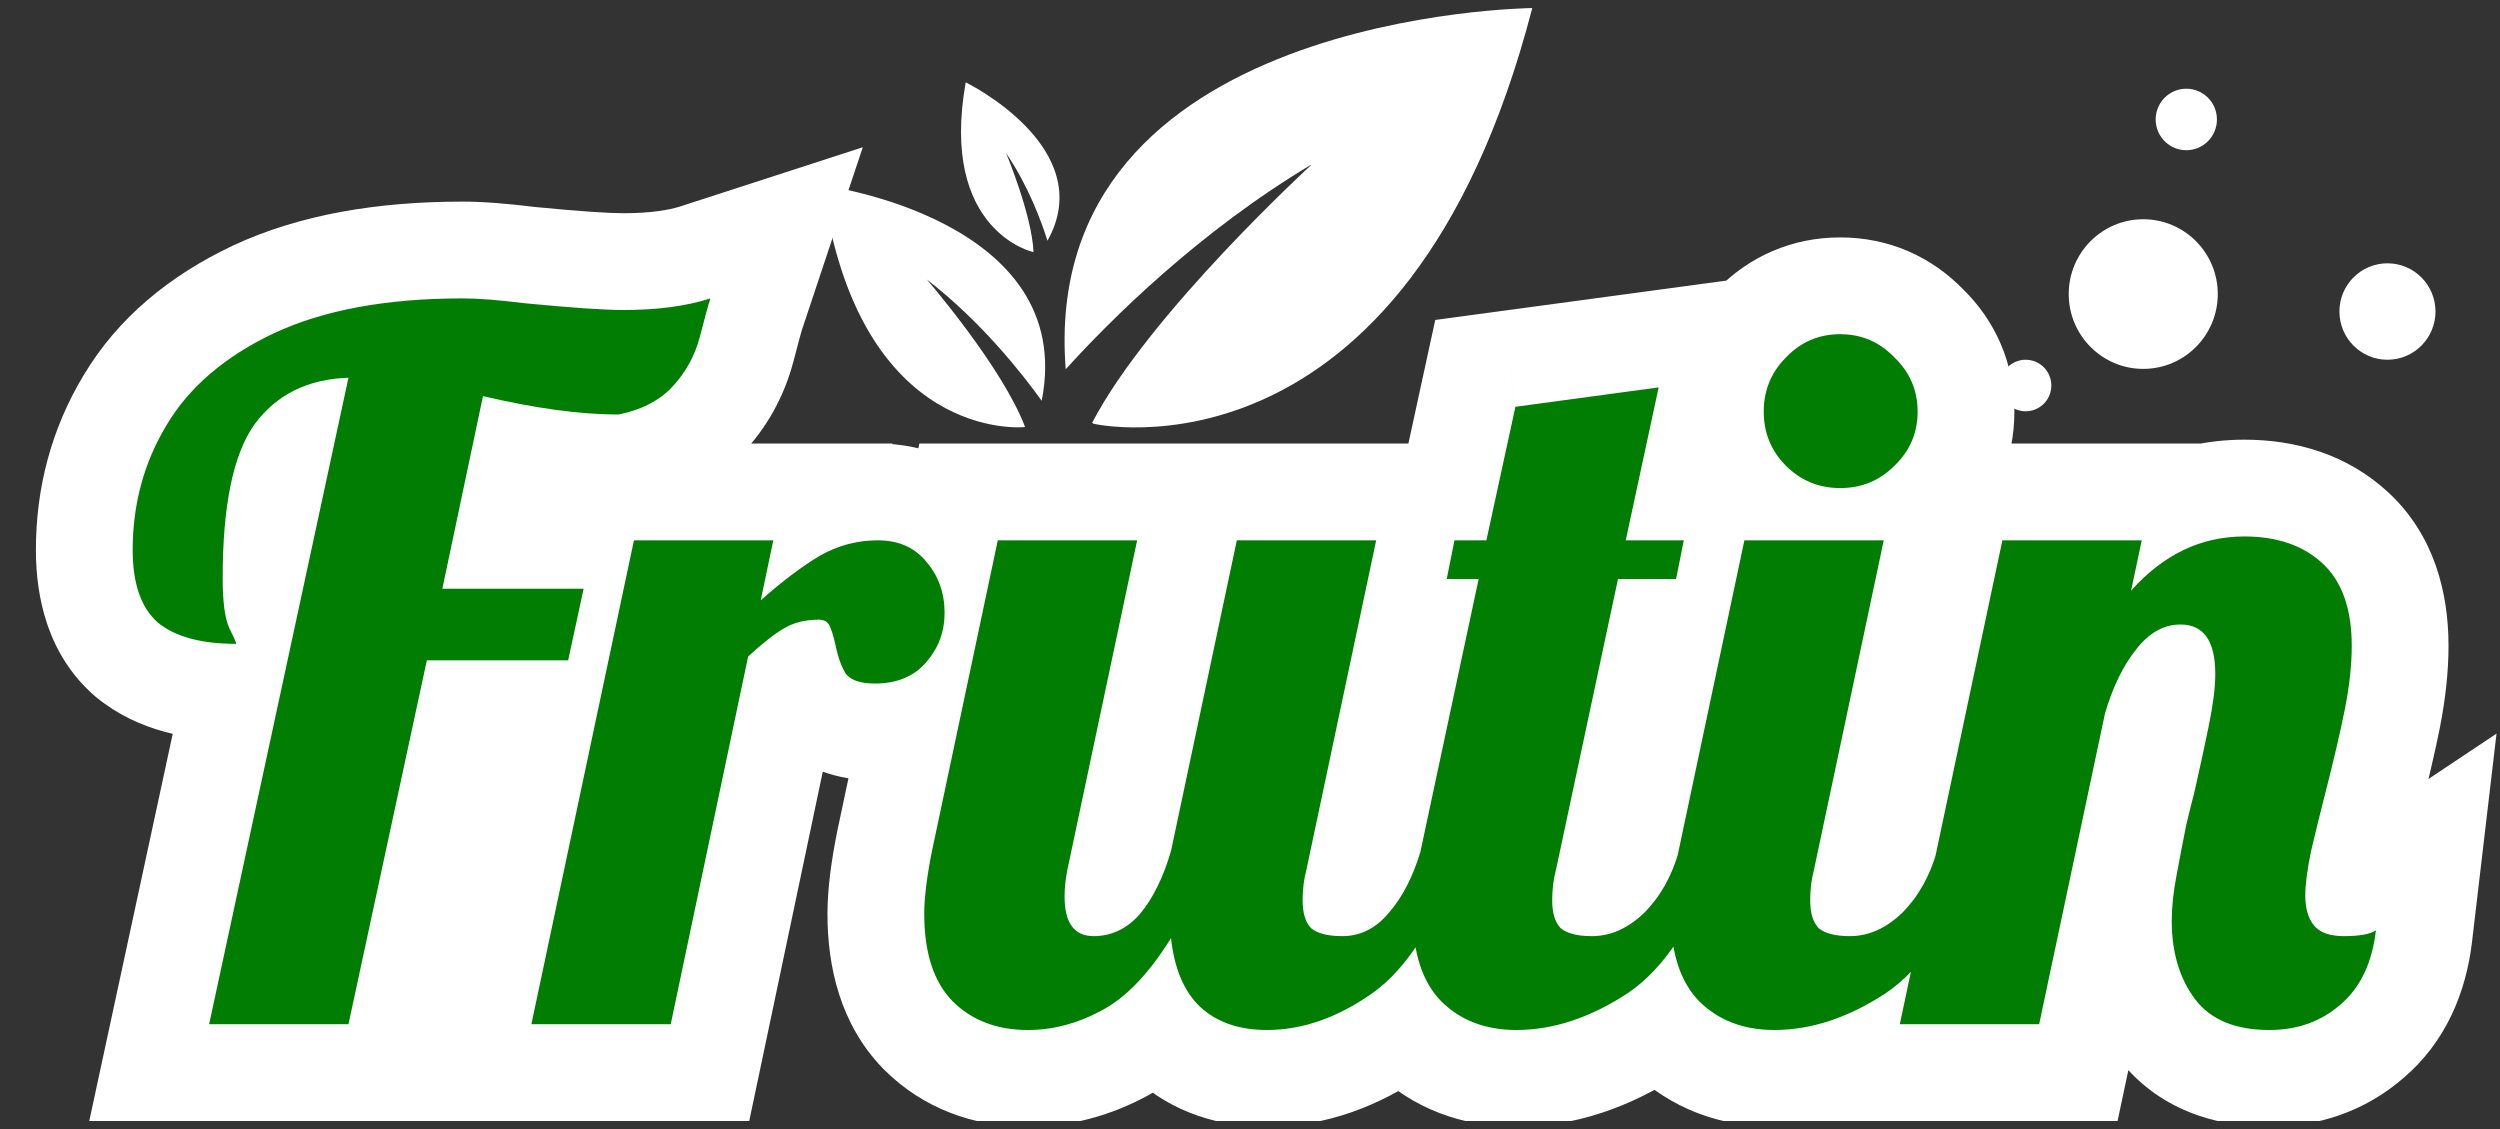 <svg width="155" height="70" viewBox="0 0 155 70" fill="none" xmlns="http://www.w3.org/2000/svg">
<rect x="0" y="0" width="155" height="70" fill="#333333" stroke="none"/>
<g clip-path="url(#clip0_1289_420)">
<path d="M21.605 23.42L27.471 24.684L29.089 17.179L21.415 17.423L21.605 23.42ZM15.786 26.3L10.96 22.734L10.935 22.768L10.91 22.803L15.786 26.3ZM14.226 38.96L8.788 41.497L8.823 41.571L8.859 41.643L14.226 38.96ZM14.646 39.92V45.92H20.645V39.92H14.646ZM9.786 38.6L5.81 43.094L5.901 43.175L5.996 43.251L9.786 38.6ZM10.325 26.36L15.463 29.46L15.474 29.441L15.486 29.421L10.325 26.36ZM16.985 20.66L14.444 15.225L14.431 15.231L14.417 15.238L16.985 20.66ZM32.526 18.8L31.781 24.754L31.863 24.764L31.945 24.772L32.526 18.8ZM44.045 18.5L49.738 20.397L53.494 9.128L42.194 12.793L44.045 18.5ZM43.386 20.9L49.183 22.446L49.189 22.423L49.195 22.399L43.386 20.9ZM41.645 24.02L37.305 19.877L37.301 19.882L41.645 24.02ZM38.346 25.7V31.7H38.94L39.522 31.584L38.346 25.7ZM29.945 24.56L31.316 18.718L25.342 17.317L24.075 23.321L29.945 24.56ZM27.425 36.5L21.555 35.261L20.027 42.5H27.425V36.5ZM36.185 36.5L42.05 37.768L43.621 30.5H36.185V36.5ZM35.225 40.94V46.94H40.067L41.09 42.208L35.225 40.94ZM26.465 40.94V34.94H21.62L20.6 39.676L26.465 40.94ZM21.605 63.5V69.5H26.451L27.471 64.764L21.605 63.5ZM12.966 63.5L7.1 62.236L5.534 69.5H12.966V63.5ZM21.415 17.423C17.273 17.555 13.533 19.253 10.96 22.734L20.611 29.866C20.757 29.669 20.855 29.61 20.922 29.578C21.005 29.536 21.254 29.434 21.796 29.417L21.415 17.423ZM10.91 22.803C8.425 26.268 7.806 31.107 7.806 35.84H19.805C19.805 33.843 19.954 32.352 20.175 31.284C20.284 30.759 20.401 30.385 20.501 30.133C20.601 29.88 20.667 29.788 20.661 29.797L10.91 22.803ZM7.806 35.84C7.806 37.373 7.901 39.596 8.788 41.497L19.663 36.423C19.786 36.688 19.838 36.878 19.854 36.939C19.872 37.007 19.868 37.01 19.857 36.929C19.834 36.758 19.805 36.411 19.805 35.84H7.806ZM8.859 41.643C8.917 41.759 8.961 41.85 8.994 41.919C9.011 41.953 9.023 41.98 9.032 41.998C9.041 42.018 9.044 42.026 9.044 42.025C9.044 42.025 9.036 42.007 9.023 41.975C9.011 41.947 8.987 41.884 8.956 41.797C8.93 41.721 8.874 41.556 8.818 41.334C8.79 41.22 8.751 41.052 8.718 40.845C8.688 40.651 8.646 40.326 8.646 39.92H20.645C20.645 39.176 20.504 38.602 20.46 38.423C20.396 38.167 20.327 37.959 20.282 37.833C20.193 37.578 20.1 37.358 20.038 37.215C19.906 36.915 19.748 36.589 19.592 36.277L8.859 41.643ZM14.646 33.92C13.953 33.92 13.559 33.847 13.383 33.8C13.221 33.756 13.345 33.761 13.576 33.949L5.996 43.251C8.596 45.37 11.825 45.92 14.646 45.92V33.92ZM13.761 34.106C13.927 34.253 14.055 34.409 14.146 34.55C14.235 34.689 14.274 34.788 14.285 34.82C14.294 34.849 14.279 34.812 14.261 34.689C14.243 34.566 14.226 34.373 14.226 34.1H2.226C2.226 37.036 2.953 40.567 5.81 43.094L13.761 34.106ZM14.226 34.1C14.226 32.298 14.655 30.799 15.463 29.46L5.188 23.26C3.196 26.561 2.226 30.222 2.226 34.1H14.226ZM15.486 29.421C16.151 28.3 17.348 27.128 19.554 26.082L14.417 15.238C10.543 17.072 7.3 19.7 5.165 23.299L15.486 29.421ZM19.527 26.095C21.565 25.142 24.524 24.5 28.686 24.5V12.5C23.407 12.5 18.566 13.298 14.444 15.225L19.527 26.095ZM28.686 24.5C29.286 24.5 30.287 24.567 31.781 24.754L33.27 12.846C31.564 12.633 30.005 12.5 28.686 12.5V24.5ZM31.945 24.772C34.825 25.052 37.124 25.22 38.645 25.22V13.22C37.767 13.22 35.986 13.108 33.106 12.828L31.945 24.772ZM38.645 25.22C41.182 25.22 43.646 24.937 45.897 24.207L42.194 12.793C41.485 13.023 40.349 13.22 38.645 13.22V25.22ZM38.353 16.603C38.155 17.198 37.883 18.212 37.576 19.401L49.195 22.399C49.351 21.795 49.477 21.319 49.576 20.961C49.625 20.782 49.664 20.644 49.695 20.54C49.727 20.43 49.74 20.39 49.738 20.397L38.353 16.603ZM37.588 19.354C37.522 19.601 37.434 19.742 37.305 19.877L45.986 28.163C47.537 26.538 48.609 24.599 49.183 22.446L37.588 19.354ZM37.301 19.882C37.346 19.834 37.391 19.796 37.43 19.767C37.469 19.739 37.494 19.725 37.498 19.723C37.506 19.719 37.414 19.767 37.169 19.817L39.522 31.584C41.85 31.118 44.16 30.08 45.99 28.158L37.301 19.882ZM38.346 19.7C36.592 19.7 34.274 19.413 31.316 18.718L28.575 30.401C32.097 31.227 35.379 31.7 38.346 31.7V19.7ZM24.075 23.321L21.555 35.261L33.296 37.739L35.816 25.799L24.075 23.321ZM27.425 42.5H36.185V30.5H27.425V42.5ZM30.321 35.232L29.361 39.672L41.09 42.208L42.05 37.768L30.321 35.232ZM35.225 34.94H26.465V46.94H35.225V34.94ZM20.6 39.676L15.74 62.236L27.471 64.764L32.331 42.204L20.6 39.676ZM21.605 57.5H12.966V69.5H21.605V57.5ZM18.831 64.764L27.471 24.684L15.74 22.156L7.1 62.236L18.831 64.764ZM39.305 33.5V27.5H34.443L33.435 32.256L39.305 33.5ZM47.945 33.5L53.817 34.731L55.333 27.5H47.945V33.5ZM47.165 37.22L41.292 35.989L37.584 53.675L51.134 41.719L47.165 37.22ZM50.825 34.46L47.848 29.25L47.807 29.274L47.766 29.298L50.825 34.46ZM57.425 34.82L52.781 38.619L52.831 38.681L52.884 38.742L57.425 34.82ZM52.445 41.78L47.383 45.001L47.557 45.275L47.759 45.528L52.445 41.78ZM51.785 39.92L57.668 38.743L57.651 38.657L57.631 38.571L51.785 39.92ZM48.605 38.96L51.581 44.169L51.637 44.138L51.692 44.105L48.605 38.96ZM46.385 40.7L42.339 36.269L40.911 37.572L40.513 39.464L46.385 40.7ZM41.585 63.5V69.5H46.453L47.456 64.736L41.585 63.5ZM32.945 63.5L27.075 62.256L25.539 69.5H32.945V63.5ZM39.305 39.5H47.945V27.5H39.305V39.5ZM42.072 32.269L41.292 35.989L53.037 38.451L53.817 34.731L42.072 32.269ZM51.134 41.719C52.325 40.669 53.235 40.006 53.883 39.622L47.766 29.298C46.254 30.194 44.724 31.372 43.195 32.721L51.134 41.719ZM53.801 39.669C54.022 39.543 54.197 39.5 54.425 39.5V27.5C52.092 27.5 49.867 28.097 47.848 29.25L53.801 39.669ZM54.425 39.5C54.374 39.5 54.099 39.489 53.718 39.322C53.317 39.145 52.994 38.88 52.781 38.619L62.068 31.021C60.056 28.561 57.249 27.5 54.425 27.5V39.5ZM52.884 38.742C52.797 38.641 52.699 38.487 52.632 38.3C52.6 38.213 52.583 38.138 52.574 38.082C52.564 38.026 52.565 37.997 52.565 38H64.565C64.565 35.424 63.732 32.944 61.965 30.898L52.884 38.742ZM52.565 38C52.565 37.912 52.581 37.743 52.657 37.54C52.733 37.337 52.829 37.201 52.884 37.138L61.965 44.982C63.664 43.015 64.565 40.604 64.565 38H52.565ZM52.884 37.138C53.106 36.881 53.415 36.651 53.759 36.508C54.08 36.375 54.279 36.38 54.245 36.38V48.38C57.021 48.38 59.868 47.41 61.965 44.982L52.884 37.138ZM54.245 36.38C54.247 36.38 54.317 36.38 54.441 36.397C54.563 36.413 54.769 36.45 55.032 36.538C55.571 36.718 56.414 37.137 57.13 38.032L47.759 45.528C49.825 48.109 52.807 48.38 54.245 48.38V36.38ZM57.507 38.559C57.587 38.685 57.64 38.788 57.672 38.856C57.705 38.925 57.72 38.968 57.724 38.978C57.73 38.994 57.705 38.925 57.668 38.743L45.901 41.097C46.134 42.259 46.545 43.685 47.383 45.001L57.507 38.559ZM57.631 38.571C57.487 37.949 57.242 36.998 56.791 36.097L46.058 41.463C45.987 41.32 45.942 41.211 45.919 41.152C45.895 41.091 45.884 41.055 45.883 41.052C45.882 41.047 45.887 41.063 45.897 41.102C45.907 41.141 45.921 41.196 45.938 41.269L57.631 38.571ZM56.791 36.097C56.224 34.963 55.306 33.931 54.043 33.243C52.84 32.587 51.657 32.42 50.765 32.42V44.42C50.192 44.42 49.279 44.313 48.297 43.777C47.254 43.209 46.505 42.357 46.058 41.463L56.791 36.097ZM50.765 32.42C49.056 32.42 47.221 32.793 45.518 33.815L51.692 44.105C51.188 44.407 50.793 44.42 50.765 44.42V32.42ZM45.628 33.751C44.477 34.408 43.343 35.352 42.339 36.269L50.43 45.131C50.812 44.782 51.11 44.53 51.331 44.357C51.565 44.174 51.64 44.136 51.581 44.169L45.628 33.751ZM40.513 39.464L35.713 62.264L47.456 64.736L52.256 41.936L40.513 39.464ZM41.585 57.5H32.945V69.5H41.585V57.5ZM38.814 64.744L45.174 34.744L33.435 32.256L27.075 62.256L38.814 64.744ZM59.043 62.06L54.729 66.23L54.765 66.267L54.801 66.303L59.043 62.06ZM57.783 52.76L51.913 51.517L51.906 51.55L51.9 51.583L57.783 52.76ZM61.863 33.5V27.5H57.001L55.993 32.257L61.863 33.5ZM70.503 33.5L76.373 34.743L77.907 27.5H70.503V33.5ZM66.183 53.9L60.313 52.657L60.306 52.69L60.3 52.723L66.183 53.9ZM70.683 56.66L75.211 60.597L75.252 60.55L75.293 60.501L70.683 56.66ZM72.603 52.76L78.362 54.445L78.426 54.227L78.473 54.003L72.603 52.76ZM76.683 33.5V27.5H71.821L70.814 32.257L76.683 33.5ZM85.323 33.5L91.193 34.743L92.727 27.5H85.323V33.5ZM81.003 53.9L86.801 55.446L86.841 55.295L86.873 55.143L81.003 53.9ZM81.303 57.56L77.061 61.803L77.296 62.038L77.555 62.245L81.303 57.56ZM86.103 56.6L81.588 52.649L81.54 52.703L81.494 52.759L86.103 56.6ZM88.083 52.76V46.76H83.619L82.336 51.036L88.083 52.76ZM90.603 52.76L96.279 54.705L99.001 46.76H90.603V52.76ZM85.083 61.58L88.536 66.487L88.545 66.481L88.554 66.474L85.083 61.58ZM74.403 62.42L70.248 66.748L70.29 66.789L70.334 66.829L74.403 62.42ZM72.603 58.16L78.57 57.525L76.716 40.097L67.5 55.005L72.603 58.16ZM68.283 62.66L65.489 57.35L65.459 57.366L65.43 57.382L68.283 62.66ZM63.723 57.86C63.556 57.86 63.441 57.847 63.37 57.835C63.301 57.823 63.27 57.811 63.267 57.81C63.265 57.809 63.275 57.813 63.288 57.822C63.301 57.831 63.301 57.833 63.286 57.817L54.801 66.303C57.277 68.779 60.44 69.86 63.723 69.86V57.86ZM63.357 57.89C63.495 58.032 63.495 58.114 63.449 57.97C63.394 57.8 63.303 57.395 63.303 56.66H51.303C51.303 59.935 52.092 63.502 54.729 66.23L63.357 57.89ZM63.303 56.66C63.303 56.223 63.382 55.359 63.667 53.937L51.9 51.583C51.544 53.361 51.303 55.097 51.303 56.66H63.303ZM63.653 54.003L67.733 34.743L55.993 32.257L51.913 51.517L63.653 54.003ZM61.863 39.5H70.503V27.5H61.863V39.5ZM64.633 32.257L60.313 52.657L72.053 55.143L76.373 34.743L64.633 32.257ZM60.3 52.723C60.115 53.645 60.003 54.603 60.003 55.58H72.003C72.003 55.517 72.011 55.355 72.067 55.077L60.3 52.723ZM60.003 55.58C60.003 56.954 60.223 59.071 61.611 60.968C63.255 63.214 65.683 64.04 67.803 64.04V52.04C68.182 52.04 68.799 52.105 69.503 52.426C70.241 52.762 70.855 53.28 71.295 53.882C72.084 54.959 72.003 55.846 72.003 55.58H60.003ZM67.803 64.04C70.826 64.04 73.385 62.697 75.211 60.597L66.156 52.723C66.216 52.654 66.412 52.456 66.77 52.284C67.142 52.106 67.514 52.04 67.803 52.04V64.04ZM75.293 60.501C76.775 58.722 77.73 56.603 78.362 54.445L66.845 51.075C66.516 52.197 66.191 52.678 66.074 52.819L75.293 60.501ZM78.473 54.003L82.553 34.743L70.814 32.257L66.734 51.517L78.473 54.003ZM76.683 39.5H85.323V27.5H76.683V39.5ZM79.453 32.257L75.133 52.657L86.873 55.143L91.193 34.743L79.453 32.257ZM75.206 52.354C74.899 53.504 74.763 54.667 74.763 55.82H86.763C86.763 55.613 86.787 55.496 86.801 55.446L75.206 52.354ZM74.763 55.82C74.763 57.33 75.076 59.819 77.061 61.803L85.546 53.317C86.175 53.947 86.485 54.615 86.629 55.077C86.764 55.512 86.763 55.797 86.763 55.82H74.763ZM77.555 62.245C79.549 63.84 81.866 64.04 83.223 64.04V52.04C83.122 52.04 83.255 52.028 83.538 52.099C83.824 52.17 84.413 52.364 85.051 52.875L77.555 62.245ZM83.223 64.04C86.344 64.04 88.921 62.59 90.713 60.441L81.494 52.759C81.538 52.706 81.728 52.499 82.1 52.313C82.49 52.119 82.894 52.04 83.223 52.04V64.04ZM90.619 60.551C92.17 58.778 93.177 56.663 93.83 54.484L82.336 51.036C82.03 52.057 81.716 52.502 81.588 52.649L90.619 60.551ZM88.083 58.76H90.603V46.76H88.083V58.76ZM84.927 50.815C83.6 54.688 82.292 56.204 81.613 56.686L88.554 66.474C92.274 63.836 94.646 59.472 96.279 54.705L84.927 50.815ZM81.63 56.673C80.274 57.627 79.276 57.86 78.543 57.86V69.86C82.21 69.86 85.572 68.573 88.536 66.487L81.63 56.673ZM78.543 57.86C78.238 57.86 78.144 57.817 78.189 57.833C78.212 57.841 78.257 57.859 78.315 57.894C78.373 57.928 78.428 57.969 78.473 58.011L70.334 66.829C72.71 69.022 75.657 69.86 78.543 69.86V57.86ZM78.558 58.092C78.709 58.236 78.749 58.343 78.73 58.3C78.704 58.238 78.621 58.007 78.57 57.525L66.637 58.795C66.932 61.569 67.91 64.504 70.248 66.748L78.558 58.092ZM67.5 55.005C66.439 56.721 65.698 57.24 65.489 57.35L71.078 67.969C73.909 66.48 76.047 63.999 77.707 61.315L67.5 55.005ZM65.43 57.382C64.756 57.746 64.21 57.86 63.723 57.86V69.86C66.357 69.86 68.851 69.174 71.136 67.938L65.43 57.382ZM89.336 62.06L85.022 66.23L85.058 66.267L85.094 66.303L89.336 62.06ZM88.076 52.76L82.208 51.507L82.2 51.545L82.193 51.583L88.076 52.76ZM91.676 35.9L97.544 37.153L99.093 29.9H91.676V35.9ZM89.696 35.9L83.813 34.723L82.377 41.9H89.696V35.9ZM90.176 33.5V27.5H85.257L84.293 32.323L90.176 33.5ZM92.156 33.5V39.5H96.992L98.019 34.775L92.156 33.5ZM93.956 25.22L93.153 19.274L88.986 19.837L88.093 23.945L93.956 25.22ZM102.836 24.02L108.702 25.282L110.499 16.93L102.033 18.074L102.836 24.02ZM100.796 33.5L94.93 32.238L93.368 39.5H100.796V33.5ZM104.396 33.5L110.28 34.677L111.715 27.5H104.396V33.5ZM103.916 35.9V41.9H108.835L109.8 37.077L103.916 35.9ZM100.316 35.9V29.9H95.461L94.448 34.648L100.316 35.9ZM96.476 53.9L102.274 55.446L102.313 55.3L102.344 55.152L96.476 53.9ZM96.776 57.56L92.534 61.803L92.769 62.038L93.028 62.245L96.776 57.56ZM101.936 56.6L106.091 60.928L106.136 60.886L106.179 60.843L101.936 56.6ZM104.096 52.76V46.76H99.554L98.322 51.131L104.096 52.76ZM106.616 52.76L112.292 54.705L115.014 46.76H106.616V52.76ZM100.916 61.58L104.204 66.599L104.234 66.579L104.264 66.559L100.916 61.58ZM94.016 57.86C93.849 57.86 93.734 57.847 93.663 57.835C93.594 57.823 93.563 57.811 93.56 57.81C93.558 57.809 93.568 57.813 93.581 57.822C93.594 57.831 93.594 57.833 93.579 57.817L85.094 66.303C87.57 68.779 90.733 69.86 94.016 69.86V57.86ZM93.65 57.89C93.788 58.032 93.788 58.114 93.742 57.97C93.687 57.8 93.596 57.395 93.596 56.66H81.596C81.596 59.935 82.385 63.502 85.022 66.23L93.65 57.89ZM93.596 56.66C93.596 56.223 93.675 55.359 93.96 53.937L82.193 51.583C81.837 53.361 81.596 55.097 81.596 56.66H93.596ZM93.944 54.013L97.544 37.153L85.808 34.647L82.208 51.507L93.944 54.013ZM91.676 29.9H89.696V41.9H91.676V29.9ZM95.58 37.077L96.06 34.677L84.293 32.323L83.813 34.723L95.58 37.077ZM90.176 39.5H92.156V27.5H90.176V39.5ZM98.019 34.775L99.819 26.495L88.093 23.945L86.293 32.225L98.019 34.775ZM94.76 31.166L103.64 29.966L102.033 18.074L93.153 19.274L94.76 31.166ZM96.97 22.758L94.93 32.238L106.662 34.762L108.702 25.282L96.97 22.758ZM100.796 39.5H104.396V27.5H100.796V39.5ZM98.513 32.323L98.033 34.723L109.8 37.077L110.28 34.677L98.513 32.323ZM103.916 29.9H100.316V41.9H103.916V29.9ZM94.448 34.648L90.608 52.648L102.344 55.152L106.184 37.152L94.448 34.648ZM90.679 52.354C90.372 53.504 90.236 54.667 90.236 55.82H102.236C102.236 55.613 102.26 55.496 102.274 55.446L90.679 52.354ZM90.236 55.82C90.236 57.33 90.549 59.819 92.534 61.803L101.019 53.317C101.648 53.947 101.958 54.615 102.102 55.077C102.237 55.512 102.236 55.797 102.236 55.82H90.236ZM93.028 62.245C95.022 63.84 97.339 64.04 98.696 64.04V52.04C98.595 52.04 98.728 52.028 99.011 52.099C99.297 52.17 99.886 52.364 100.524 52.875L93.028 62.245ZM98.696 64.04C101.699 64.04 104.206 62.738 106.091 60.928L97.781 52.272C97.698 52.352 97.745 52.284 97.939 52.197C98.152 52.103 98.421 52.04 98.696 52.04V64.04ZM106.179 60.843C108.005 59.016 109.193 56.791 109.871 54.389L98.322 51.131C98.119 51.849 97.867 52.184 97.694 52.357L106.179 60.843ZM104.096 58.76H106.616V46.76H104.096V58.76ZM100.94 50.815C99.637 54.618 98.305 56.105 97.568 56.601L104.264 66.559C108.167 63.934 110.635 59.542 112.292 54.705L100.94 50.815ZM97.628 56.561C96.072 57.581 94.897 57.86 94.016 57.86V69.86C97.696 69.86 101.121 68.619 104.204 66.599L97.628 56.561ZM110.732 22.16L114.975 26.403L115.02 26.358L115.064 26.311L110.732 22.16ZM117.452 22.16L113.12 26.311L113.209 26.404L113.301 26.492L117.452 22.16ZM117.452 28.88L113.301 24.548L113.255 24.592L113.21 24.637L117.452 28.88ZM105.332 62.06L101.018 66.23L101.054 66.267L101.09 66.303L105.332 62.06ZM104.072 52.76L98.203 51.517L98.195 51.55L98.189 51.583L104.072 52.76ZM108.152 33.5V27.5H103.29L102.283 32.257L108.152 33.5ZM116.792 33.5L122.662 34.743L124.196 27.5H116.792V33.5ZM112.472 53.9L118.27 55.446L118.31 55.295L118.342 55.143L112.472 53.9ZM112.772 57.56L108.53 61.803L108.765 62.038L109.024 62.245L112.772 57.56ZM117.932 56.6L122.087 60.928L122.132 60.886L122.175 60.843L117.932 56.6ZM120.092 52.76V46.76H115.55L114.318 51.131L120.092 52.76ZM122.612 52.76L128.288 54.705L131.01 46.76H122.612V52.76ZM116.912 61.58L120.2 66.599L120.23 66.579L120.26 66.559L116.912 61.58ZM114.092 24.26C114.143 24.26 114.316 24.272 114.542 24.365C114.77 24.459 114.916 24.578 114.975 24.637L106.49 33.123C108.553 35.186 111.207 36.26 114.092 36.26V24.26ZM114.975 24.637C115.034 24.697 115.154 24.843 115.247 25.07C115.34 25.297 115.352 25.469 115.352 25.52H103.352C103.352 28.405 104.426 31.059 106.49 33.123L114.975 24.637ZM115.352 25.52C115.352 25.571 115.34 25.743 115.247 25.97C115.154 26.197 115.034 26.343 114.975 26.403L106.49 17.917C104.426 19.981 103.352 22.635 103.352 25.52H115.352ZM115.064 26.311C115.018 26.36 114.872 26.489 114.626 26.595C114.379 26.701 114.176 26.72 114.092 26.72V14.72C111.123 14.72 108.443 15.877 106.4 18.009L115.064 26.311ZM114.092 26.72C114.008 26.72 113.806 26.701 113.559 26.595C113.312 26.489 113.167 26.36 113.12 26.311L121.784 18.009C119.742 15.877 117.061 14.72 114.092 14.72V26.72ZM113.301 26.492C113.252 26.445 113.123 26.3 113.017 26.053C112.911 25.806 112.892 25.604 112.892 25.52H124.892C124.892 22.551 123.735 19.87 121.604 17.828L113.301 26.492ZM112.892 25.52C112.892 25.436 112.911 25.234 113.017 24.986C113.123 24.74 113.252 24.595 113.301 24.548L121.604 33.212C123.735 31.17 124.892 28.489 124.892 25.52H112.892ZM113.21 24.637C113.269 24.578 113.415 24.459 113.643 24.365C113.869 24.272 114.041 24.26 114.092 24.26V36.26C116.978 36.26 119.631 35.186 121.695 33.123L113.21 24.637ZM110.012 57.86C109.845 57.86 109.73 57.847 109.659 57.835C109.59 57.823 109.559 57.811 109.556 57.81C109.554 57.809 109.564 57.813 109.577 57.822C109.591 57.831 109.59 57.833 109.575 57.817L101.09 66.303C103.566 68.779 106.729 69.86 110.012 69.86V57.86ZM109.646 57.89C109.784 58.032 109.784 58.114 109.738 57.97C109.683 57.8 109.592 57.395 109.592 56.66H97.592C97.592 59.935 98.381 63.502 101.018 66.23L109.646 57.89ZM109.592 56.66C109.592 56.223 109.671 55.359 109.956 53.937L98.189 51.583C97.833 53.361 97.592 55.097 97.592 56.66H109.592ZM109.942 54.003L114.022 34.743L102.283 32.257L98.203 51.517L109.942 54.003ZM108.152 39.5H116.792V27.5H108.152V39.5ZM110.922 32.257L106.602 52.657L118.342 55.143L122.662 34.743L110.922 32.257ZM106.675 52.354C106.368 53.504 106.232 54.667 106.232 55.82H118.232C118.232 55.613 118.256 55.496 118.27 55.446L106.675 52.354ZM106.232 55.82C106.232 57.33 106.545 59.819 108.53 61.803L117.015 53.317C117.644 53.947 117.954 54.615 118.098 55.077C118.233 55.512 118.232 55.797 118.232 55.82H106.232ZM109.024 62.245C111.018 63.84 113.335 64.04 114.692 64.04V52.04C114.591 52.04 114.724 52.028 115.007 52.099C115.293 52.17 115.882 52.364 116.52 52.875L109.024 62.245ZM114.692 64.04C117.696 64.04 120.202 62.738 122.087 60.928L113.777 52.272C113.694 52.352 113.741 52.284 113.935 52.197C114.148 52.103 114.417 52.04 114.692 52.04V64.04ZM122.175 60.843C124.001 59.016 125.19 56.791 125.867 54.389L114.318 51.131C114.115 51.849 113.863 52.184 113.69 52.357L122.175 60.843ZM120.092 58.76H122.612V46.76H120.092V58.76ZM116.936 50.815C115.633 54.618 114.301 56.105 113.564 56.601L120.26 66.559C124.163 63.934 126.631 59.542 128.288 54.705L116.936 50.815ZM113.624 56.561C112.068 57.581 110.893 57.86 110.012 57.86V69.86C113.692 69.86 117.117 68.619 120.2 66.599L113.624 56.561ZM134.948 54.26L140.84 55.393L140.844 55.373L140.848 55.352L134.948 54.26ZM135.548 51.14L129.714 49.74L129.687 49.851L129.665 49.963L135.548 51.14ZM136.028 49.22L141.798 50.868L141.842 50.714L141.878 50.557L136.028 49.22ZM132.428 40.28L137.114 44.028L137.149 43.984L137.184 43.938L132.428 40.28ZM130.508 44.24L124.75 42.555L124.686 42.773L124.639 42.997L130.508 44.24ZM126.428 63.5V69.5H131.29L132.298 64.743L126.428 63.5ZM117.788 63.5L111.919 62.256L110.383 69.5H117.788V63.5ZM124.148 33.5V27.5H119.287L118.279 32.256L124.148 33.5ZM132.788 33.5L138.658 34.742L140.19 27.5H132.788V33.5ZM132.128 36.62L126.258 35.378L121.594 57.427L136.604 40.616L132.128 36.62ZM145.388 43.94L151.272 45.117L151.275 45.101L151.278 45.085L145.388 43.94ZM144.188 49.1L149.998 50.599L150 50.591L150.002 50.582L144.188 49.1ZM143.288 52.76L137.445 51.397L137.428 51.47L137.413 51.544L143.288 52.76ZM147.308 57.68L153.267 58.381L154.784 45.485L143.98 52.688L147.308 57.68ZM145.088 62.3L141.233 57.703L141.195 57.734L141.159 57.766L145.088 62.3ZM140.708 57.86C140.233 57.86 140.137 57.786 140.266 57.839C140.336 57.868 140.446 57.925 140.572 58.021C140.698 58.119 140.806 58.23 140.888 58.34L131.288 65.54C133.73 68.795 137.367 69.86 140.708 69.86V57.86ZM140.888 58.34C140.869 58.314 140.648 58.04 140.648 57.08H128.648C128.648 60.04 129.388 63.006 131.288 65.54L140.888 58.34ZM140.648 57.08C140.648 56.703 140.695 56.151 140.84 55.393L129.056 53.127C128.802 54.449 128.648 55.776 128.648 57.08H140.648ZM140.848 55.352C141.043 54.298 141.238 53.287 141.432 52.317L129.665 49.963C129.459 50.993 129.253 52.062 129.049 53.167L140.848 55.352ZM141.383 52.54C141.5 52.05 141.596 51.66 141.669 51.365C141.706 51.218 141.736 51.101 141.759 51.012C141.771 50.968 141.78 50.933 141.787 50.907C141.79 50.895 141.793 50.885 141.795 50.878C141.797 50.871 141.798 50.868 141.798 50.868L130.259 47.572C130.137 48 129.945 48.776 129.714 49.74L141.383 52.54ZM141.878 50.557C142.207 49.116 142.516 47.694 142.805 46.29L131.052 43.87C130.781 45.186 130.49 46.524 130.179 47.883L141.878 50.557ZM142.805 46.29C143.121 44.754 143.348 43.203 143.348 41.78H131.348C131.348 42.037 131.295 42.686 131.052 43.87L142.805 46.29ZM143.348 41.78C143.348 40.237 143.109 38.007 141.71 36.025C140.041 33.66 137.514 32.72 135.188 32.72V44.72C134.842 44.72 134.25 44.657 133.571 44.337C132.862 44.002 132.296 43.496 131.907 42.945C131.228 41.983 131.348 41.283 131.348 41.78H143.348ZM135.188 32.72C131.808 32.72 129.281 34.53 127.673 36.622L137.184 43.938C137.209 43.906 137.058 44.115 136.671 44.333C136.245 44.574 135.72 44.72 135.188 44.72V32.72ZM127.743 36.532C126.321 38.31 125.38 40.401 124.75 42.555L136.267 45.925C136.596 44.799 136.936 44.25 137.114 44.028L127.743 36.532ZM124.639 42.997L120.559 62.257L132.298 64.743L136.378 45.483L124.639 42.997ZM126.428 57.5H117.788V69.5H126.428V57.5ZM123.658 64.744L130.018 34.744L118.279 32.256L111.919 62.256L123.658 64.744ZM124.148 39.5H132.788V27.5H124.148V39.5ZM126.918 32.258L126.258 35.378L137.998 37.862L138.658 34.742L126.918 32.258ZM136.604 40.616C137.618 39.48 138.394 39.26 139.148 39.26V27.26C134.543 27.26 130.638 29.28 127.653 32.624L136.604 40.616ZM139.148 39.26C139.625 39.26 139.861 39.326 139.933 39.351C139.986 39.369 139.955 39.364 139.914 39.326L148.102 30.554C145.538 28.16 142.322 27.26 139.148 27.26V39.26ZM139.914 39.326C139.839 39.256 139.779 39.181 139.738 39.117C139.699 39.055 139.691 39.026 139.7 39.052C139.723 39.116 139.808 39.408 139.808 40.04H151.808C151.808 36.763 150.932 33.194 148.102 30.554L139.914 39.326ZM139.808 40.04C139.808 40.73 139.724 41.638 139.499 42.795L151.278 45.085C151.613 43.362 151.808 41.67 151.808 40.04H139.808ZM139.505 42.763C139.252 44.025 138.879 45.637 138.374 47.618L150.002 50.582C150.537 48.483 150.964 46.655 151.272 45.117L139.505 42.763ZM138.379 47.601C138.047 48.884 137.736 50.15 137.445 51.397L149.131 54.123C149.4 52.971 149.689 51.796 149.998 50.599L138.379 47.601ZM137.413 51.544C137.141 52.857 136.928 54.239 136.928 55.52H148.928C148.928 55.523 148.928 55.49 148.934 55.414C148.94 55.338 148.95 55.234 148.968 55.096C149.004 54.817 149.066 54.448 149.164 53.976L137.413 51.544ZM136.928 55.52C136.928 57.15 137.291 59.305 138.825 61.179L148.112 53.581C148.926 54.575 148.928 55.49 148.928 55.52H136.928ZM138.825 61.179C140.832 63.632 143.643 64.04 145.328 64.04V52.04C145.356 52.04 145.699 52.039 146.21 52.22C146.767 52.418 147.496 52.827 148.112 53.581L138.825 61.179ZM145.328 64.04C146.029 64.04 146.817 63.998 147.617 63.853C148.355 63.719 149.504 63.427 150.637 62.672L143.98 52.688C144.393 52.413 144.754 52.261 144.985 52.18C145.22 52.097 145.392 52.061 145.47 52.047C145.609 52.022 145.588 52.04 145.328 52.04V64.04ZM141.349 56.979C141.292 57.469 141.197 57.701 141.165 57.766C141.144 57.811 141.163 57.761 141.233 57.703L148.944 66.897C151.648 64.629 152.899 61.514 153.267 58.381L141.349 56.979ZM141.159 57.766C141.128 57.792 141.11 57.803 141.104 57.807C141.098 57.81 141.092 57.814 141.08 57.818C141.063 57.824 140.957 57.86 140.708 57.86V69.86C143.742 69.86 146.633 68.901 149.018 66.834L141.159 57.766Z" fill="white"/>
<path d="M21.605 23.42C19.085 23.5 17.145 24.46 15.786 26.3C14.466 28.14 13.806 31.32 13.806 35.84C13.806 37.32 13.945 38.36 14.226 38.96C14.505 39.52 14.646 39.84 14.646 39.92C12.486 39.92 10.866 39.48 9.786 38.6C8.746 37.68 8.226 36.18 8.226 34.1C8.226 31.26 8.926 28.68 10.325 26.36C11.726 24 13.945 22.1 16.985 20.66C20.066 19.22 23.965 18.5 28.686 18.5C29.645 18.5 30.925 18.6 32.526 18.8C35.406 19.08 37.446 19.22 38.645 19.22C40.766 19.22 42.566 18.98 44.045 18.5C43.925 18.86 43.706 19.66 43.386 20.9C43.066 22.1 42.486 23.14 41.645 24.02C40.846 24.86 39.745 25.42 38.346 25.7C35.986 25.7 33.185 25.32 29.945 24.56L27.425 36.5H36.185L35.225 40.94H26.465L21.605 63.5H12.966L21.605 23.42ZM39.305 33.5H47.945L47.165 37.22C48.525 36.02 49.745 35.1 50.825 34.46C51.945 33.82 53.145 33.5 54.425 33.5C55.705 33.5 56.705 33.94 57.425 34.82C58.185 35.7 58.565 36.76 58.565 38C58.565 39.16 58.185 40.18 57.425 41.06C56.665 41.94 55.605 42.38 54.245 42.38C53.365 42.38 52.765 42.18 52.445 41.78C52.165 41.34 51.945 40.72 51.785 39.92C51.665 39.4 51.545 39.02 51.425 38.78C51.305 38.54 51.085 38.42 50.765 38.42C49.925 38.42 49.205 38.6 48.605 38.96C48.045 39.28 47.305 39.86 46.385 40.7L41.585 63.5H32.945L39.305 33.5ZM63.723 63.86C61.803 63.86 60.243 63.26 59.043 62.06C57.883 60.86 57.303 59.06 57.303 56.66C57.303 55.66 57.463 54.36 57.783 52.76L61.863 33.5H70.503L66.183 53.9C66.063 54.5 66.003 55.06 66.003 55.58C66.003 57.22 66.603 58.04 67.803 58.04C68.923 58.04 69.883 57.58 70.683 56.66C71.483 55.7 72.123 54.4 72.603 52.76L76.683 33.5H85.323L81.003 53.9C80.843 54.5 80.763 55.14 80.763 55.82C80.763 56.62 80.943 57.2 81.303 57.56C81.703 57.88 82.343 58.04 83.223 58.04C84.343 58.04 85.303 57.56 86.103 56.6C86.943 55.64 87.603 54.36 88.083 52.76H90.603C89.123 57.08 87.283 60.02 85.083 61.58C82.923 63.1 80.743 63.86 78.543 63.86C76.823 63.86 75.443 63.38 74.403 62.42C73.403 61.46 72.803 60.04 72.603 58.16C71.243 60.36 69.803 61.86 68.283 62.66C66.803 63.46 65.283 63.86 63.723 63.86ZM94.016 63.86C92.096 63.86 90.536 63.26 89.336 62.06C88.176 60.86 87.596 59.06 87.596 56.66C87.596 55.66 87.756 54.36 88.076 52.76L91.676 35.9H89.696L90.176 33.5H92.156L93.956 25.22L102.836 24.02L100.796 33.5H104.396L103.916 35.9H100.316L96.476 53.9C96.316 54.5 96.236 55.14 96.236 55.82C96.236 56.62 96.416 57.2 96.776 57.56C97.176 57.88 97.816 58.04 98.696 58.04C99.856 58.04 100.936 57.56 101.936 56.6C102.936 55.6 103.656 54.32 104.096 52.76H106.616C105.136 57.08 103.236 60.02 100.916 61.58C98.596 63.1 96.296 63.86 94.016 63.86ZM114.092 30.26C112.772 30.26 111.652 29.8 110.732 28.88C109.812 27.96 109.352 26.84 109.352 25.52C109.352 24.2 109.812 23.08 110.732 22.16C111.652 21.2 112.772 20.72 114.092 20.72C115.412 20.72 116.532 21.2 117.452 22.16C118.412 23.08 118.892 24.2 118.892 25.52C118.892 26.84 118.412 27.96 117.452 28.88C116.532 29.8 115.412 30.26 114.092 30.26ZM110.012 63.86C108.092 63.86 106.532 63.26 105.332 62.06C104.172 60.86 103.592 59.06 103.592 56.66C103.592 55.66 103.752 54.36 104.072 52.76L108.152 33.5H116.792L112.472 53.9C112.312 54.5 112.232 55.14 112.232 55.82C112.232 56.62 112.412 57.2 112.772 57.56C113.172 57.88 113.812 58.04 114.692 58.04C115.852 58.04 116.932 57.56 117.932 56.6C118.932 55.6 119.652 54.32 120.092 52.76H122.612C121.132 57.08 119.232 60.02 116.912 61.58C114.592 63.1 112.292 63.86 110.012 63.86ZM140.708 63.86C138.588 63.86 137.048 63.22 136.088 61.94C135.128 60.66 134.648 59.04 134.648 57.08C134.648 56.24 134.748 55.3 134.948 54.26C135.148 53.18 135.348 52.14 135.548 51.14C135.788 50.14 135.948 49.5 136.028 49.22C136.348 47.82 136.648 46.44 136.928 45.08C137.208 43.72 137.348 42.62 137.348 41.78C137.348 39.74 136.628 38.72 135.188 38.72C134.148 38.72 133.228 39.24 132.428 40.28C131.628 41.28 130.988 42.6 130.508 44.24L126.428 63.5H117.788L124.148 33.5H132.788L132.128 36.62C134.128 34.38 136.468 33.26 139.148 33.26C141.188 33.26 142.808 33.82 144.008 34.94C145.208 36.06 145.808 37.76 145.808 40.04C145.808 41.2 145.668 42.5 145.388 43.94C145.108 45.34 144.708 47.06 144.188 49.1C143.868 50.34 143.568 51.56 143.288 52.76C143.048 53.92 142.928 54.84 142.928 55.52C142.928 56.32 143.108 56.94 143.468 57.38C143.828 57.82 144.448 58.04 145.328 58.04C146.288 58.04 146.948 57.92 147.308 57.68C147.068 59.72 146.328 61.26 145.088 62.3C143.888 63.34 142.428 63.86 140.708 63.86Z" fill="#017D03"/>
<path d="M95 0.5C95 0.5 64.341 0.769 66.075 22.892C68.826 19.86 74.309 14.372 81.357 10.17C81.357 10.17 71.238 19.438 67.714 26.211L67.79 26.268C67.771 26.288 87.18 30.662 95 0.5Z" fill="white"/>
<path d="M51 11.494C51 11.494 66.81 13.547 64.586 24.849C63.343 23.122 60.836 19.937 57.463 17.327C57.463 17.327 62.137 22.738 63.55 26.46L63.512 26.48C63.493 26.48 53.224 27.535 51 11.494Z" fill="white"/>
<path d="M59.874 5.105C59.874 5.105 68.166 9.153 64.944 14.929C64.567 13.739 63.775 11.552 62.381 9.499C62.381 9.499 63.982 13.336 64.077 15.619H64.039C64.058 15.639 58.235 14.315 59.874 5.105Z" fill="white"/>
<path d="M132.882 22.871C135.434 22.871 137.502 20.794 137.502 18.232C137.502 15.67 135.434 13.593 132.882 13.593C130.33 13.593 128.261 15.67 128.261 18.232C128.261 20.794 130.33 22.871 132.882 22.871Z" fill="white"/>
<path d="M135.551 9.314C136.6 9.314 137.45 8.461 137.45 7.407C137.45 6.354 136.6 5.5 135.551 5.5C134.502 5.5 133.651 6.354 133.651 7.407C133.651 8.461 134.502 9.314 135.551 9.314Z" fill="white"/>
<path d="M125.591 25.5C126.47 25.5 127.183 24.785 127.183 23.902C127.183 23.02 126.47 22.304 125.591 22.304C124.713 22.304 124 23.02 124 23.902C124 24.785 124.713 25.5 125.591 25.5Z" fill="white"/>
<path d="M148.022 22.304C149.667 22.304 151 20.965 151 19.314C151 17.663 149.667 16.325 148.022 16.325C146.378 16.325 145.044 17.663 145.044 19.314C145.044 20.965 146.378 22.304 148.022 22.304Z" fill="white"/>
</g>
<defs>
<clipPath id="clip0_1289_420">
<rect width="155" height="69" fill="white" transform="translate(0 0.5)"/>
</clipPath>
</defs>
</svg>

